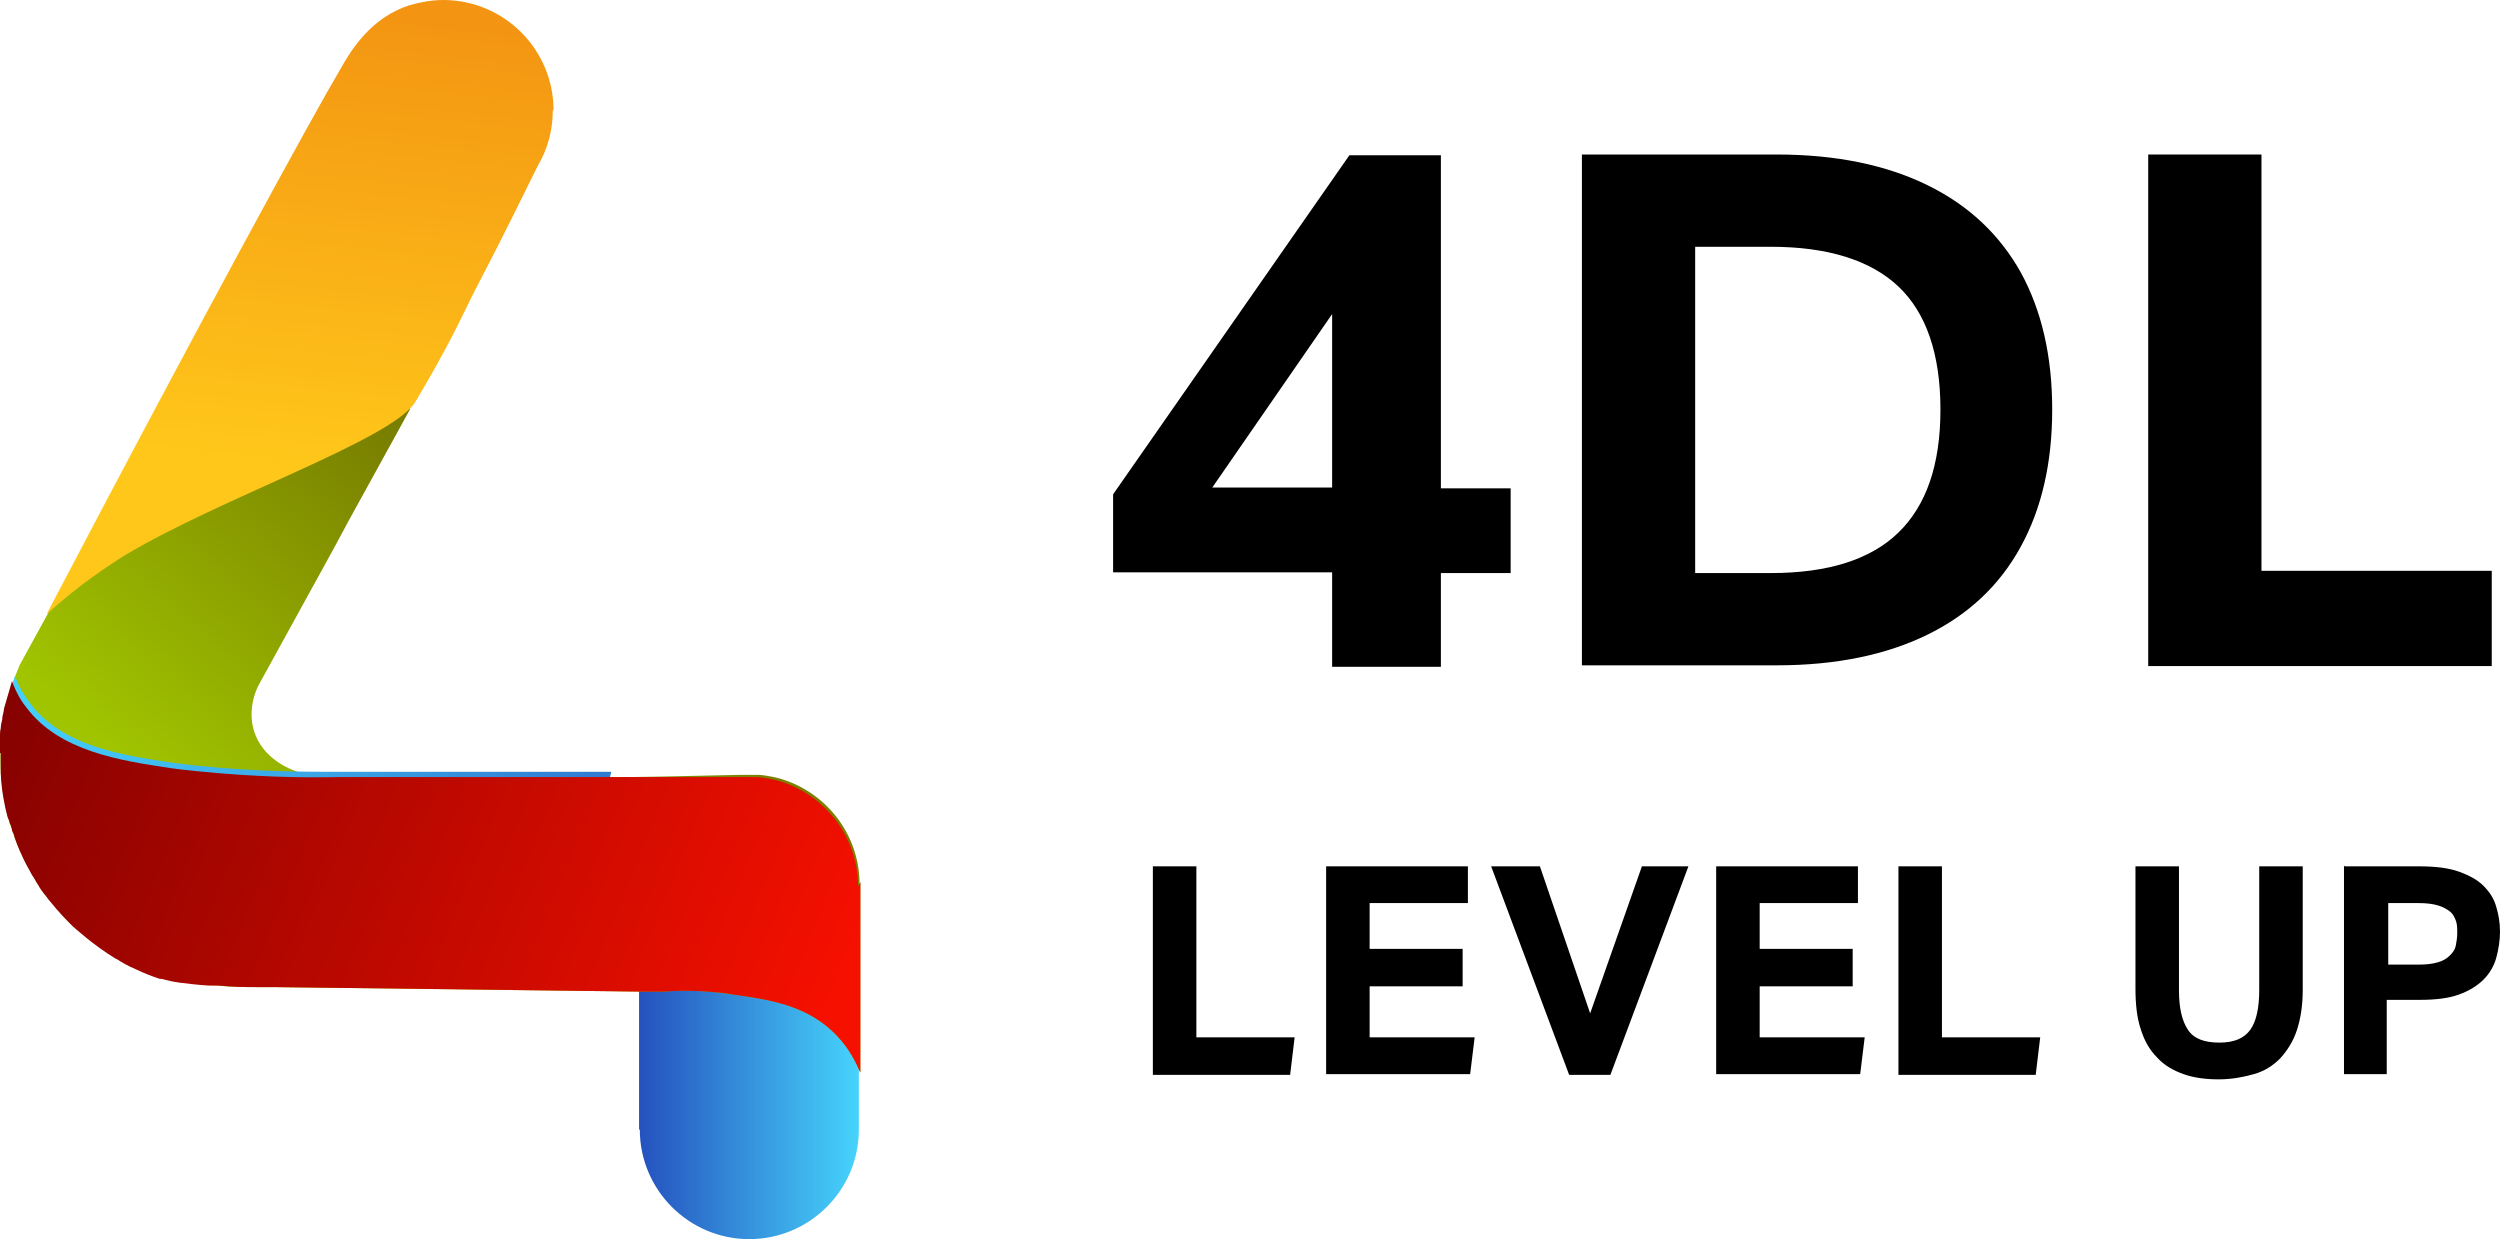 <?xml version="1.0" encoding="UTF-8"?>
<svg xmlns="http://www.w3.org/2000/svg" xmlns:xlink="http://www.w3.org/1999/xlink" id="Warstwa_1" data-name="Warstwa 1" version="1.1" viewBox="0 0 333.3 165.2">
  <defs>
    <style>
      .cls-1 {
        fill: #000;
      }

      .cls-1, .cls-2, .cls-3, .cls-4, .cls-5, .cls-6 {
        stroke-width: 0px;
      }

      .cls-2 {
        fill: url(#Gradient_bez_nazwy_36-2);
      }

      .cls-3 {
        fill: url(#Gradient_bez_nazwy_190);
      }

      .cls-4 {
        fill: url(#Gradient_bez_nazwy_165);
      }

      .cls-5 {
        fill: url(#Gradient_bez_nazwy_216);
      }

      .cls-6 {
        fill: url(#Gradient_bez_nazwy_36);
      }
    </style>
    <linearGradient id="Gradient_bez_nazwy_36" data-name="Gradient bez nazwy 36" x1="85.2" y1="135.5" x2="114.4" y2="135.5" gradientTransform="translate(235.3 35.7) rotate(90)" gradientUnits="userSpaceOnUse">
      <stop offset="0" stop-color="#2551be"></stop>
      <stop offset="1" stop-color="#46d3fb"></stop>
    </linearGradient>
    <linearGradient id="Gradient_bez_nazwy_190" data-name="Gradient bez nazwy 190" x1="79.9" y1="82.4" x2="43.1" y2="124.3" gradientUnits="userSpaceOnUse">
      <stop offset="0" stop-color="#797f00"></stop>
      <stop offset="1" stop-color="#a0c400"></stop>
    </linearGradient>
    <linearGradient id="Gradient_bez_nazwy_36-2" data-name="Gradient bez nazwy 36" x1="5602.7" y1="-675.6" x2="5722.3" y2="-675.6" gradientTransform="translate(5722.3 -564.8) rotate(-180)" xlink:href="#Gradient_bez_nazwy_36"></linearGradient>
    <linearGradient id="Gradient_bez_nazwy_165" data-name="Gradient bez nazwy 165" x1="-2.7" y1="90.1" x2="110.7" y2="136.4" gradientUnits="userSpaceOnUse">
      <stop offset="0" stop-color="#810100"></stop>
      <stop offset="1" stop-color="#f61000"></stop>
    </linearGradient>
    <linearGradient id="Gradient_bez_nazwy_216" data-name="Gradient bez nazwy 216" x1="45.1" y1=".5" x2="38.5" y2="61.8" gradientUnits="userSpaceOnUse">
      <stop offset="0" stop-color="#f39412"></stop>
      <stop offset="1" stop-color="#ffc71a"></stop>
    </linearGradient>
  </defs>
  <g>
    <g>
      <path class="cls-1" d="M153.7,115.5h5.8v22.8h13.1l-.6,5h-18.3v-27.8Z"></path>
      <path class="cls-1" d="M176.8,115.5h18.9v4.9h-13.1v6.1h12.4v5h-12.4v6.8h14l-.6,4.9h-19.2v-27.8Z"></path>
      <path class="cls-1" d="M198.8,115.5h6.5l6.7,19.6,6.9-19.6h6.2l-10.4,27.8h-5.5l-10.4-27.8Z"></path>
      <path class="cls-1" d="M228.8,115.5h18.9v4.9h-13.1v6.1h12.4v5h-12.4v6.8h14l-.6,4.9h-19.2v-27.8Z"></path>
      <path class="cls-1" d="M253.1,115.5h5.8v22.8h13.1l-.6,5h-18.3v-27.8Z"></path>
      <path class="cls-1" d="M284.7,115.5h5.8v16.5c0,2.4.4,4.1,1.2,5.3s2.2,1.7,4.2,1.7,3.3-.6,4.1-1.7c.8-1.1,1.2-2.9,1.2-5.3v-16.5h5.8v16.5c0,2.1-.3,3.9-.8,5.4-.5,1.5-1.3,2.7-2.2,3.7-1,1-2.1,1.7-3.5,2.1s-3,.7-4.7.7-3.3-.2-4.7-.7c-1.4-.5-2.6-1.2-3.5-2.2-1-1-1.7-2.2-2.2-3.8-.5-1.5-.7-3.3-.7-5.4v-16.4Z"></path>
      <path class="cls-1" d="M312.6,115.5h9.9c2.1,0,3.9.2,5.3.7,1.4.5,2.5,1.1,3.3,1.9.8.8,1.4,1.7,1.7,2.8.3,1,.5,2.1.5,3.3s-.2,2.4-.5,3.5-.9,2.1-1.7,2.9c-.8.8-1.9,1.5-3.3,2-1.4.5-3.1.7-5.2.7h-4.4v9.9h-5.7v-27.8ZM322.5,128.6c1,0,1.8-.1,2.5-.3.7-.2,1.2-.5,1.6-.9.4-.4.7-.8.8-1.3.1-.5.2-1.1.2-1.7s0-1.2-.2-1.7c-.2-.5-.4-.9-.8-1.2s-.9-.6-1.6-.8c-.7-.2-1.5-.3-2.5-.3h-4.1v8.2h4.2Z"></path>
    </g>
    <path class="cls-1" d="M177.6,88.8v-12.5h-29.2v-10.4l31.5-45.2h12.2v44.4h9.3v11.3h-9.3v12.5h-14.5ZM177.6,65v-26.6h2.4l-20.8,30.1v-3.5h18.4Z"></path>
    <path class="cls-1" d="M210.9,88.8V20.6h26c7.9,0,14.6,1.4,20.1,4.1,5.5,2.7,9.6,6.6,12.4,11.6,2.8,5.1,4.2,11.2,4.2,18.3s-1.4,13.2-4.2,18.3c-2.8,5.1-6.9,9-12.4,11.7-5.5,2.7-12.2,4.1-20.1,4.1h-26ZM226,76.4h10.1c7.6,0,13.3-1.8,17-5.4,3.7-3.6,5.6-9,5.6-16.4s-1.9-12.9-5.6-16.4c-3.7-3.5-9.4-5.3-17-5.3h-10.1v43.5Z"></path>
    <path class="cls-1" d="M286.4,88.8V20.6h15.1v55.5h30.7v12.7h-45.8Z"></path>
  </g>
  <g>
    <path class="cls-6" d="M84.7,120.9h44.8v16.1c0,7.3-5.9,13.2-13.2,13.2h-31.6c-8.1,0-14.6-6.6-14.6-14.6h0c0-8.1,6.6-14.6,14.6-14.6Z" transform="translate(-35.7 235.3) rotate(-90)"></path>
    <path class="cls-3" d="M114.7,117.6c0,.4,0,.7,0,1.1v24.3c-.5-1.2-1.4-3.1-3.1-4.9-3.8-4-8.7-4.8-13.8-5.5-1-.1-2.1-.3-3.4-.4,0,0,0,0,0,0-1.7-.1-3.6-.2-5.7,0,0,0,0,0,0,0-1.1,0-2.2,0-3.2,0-16.4-.2-32.7-.4-49.1-.6-.8,0-1.5,0-2.3,0-1.2,0-2.9,0-5-.2-2.2-.2-4.3-.4-5.3-.5-7.2-1.1-13.3-6.8-14.2-7.6-1.3-1.3-3.7-3.7-5.7-7.4-4.5-8.1-4.9-17.3-2-25.4.2-.6.5-1.2.7-1.8l2.8-5.1c0,0,2.1-3.8,2.1-3.9,0,0,.8-1.5.8-1.5,6.9-12.6,13.9-25.2,20.8-37.8l25.6,14.1-8.2,14.9-2.1,3.9-9.9,18c-.4.7-1.7,3.7-.4,6.8,1.4,3.4,5.2,5,7.5,5.2.8,0,2.4.1,3.8.1,1.1,0,1.6,0,3,0,1.7,0,2.7,0,3.6,0,3.2,0,5.9,0,9.4,0,2.9,0,2.6-.1,4.1-.1,3.8,0,6.5.1,7.2.2,3,.2,9.8.2,26.1-.2,0,0,0,0,0,0s0,0,0,0h2.2c.8,0,1.5.2,2.2.3,6.5,1.5,11.4,7.3,11.4,14.3Z"></path>
    <path class="cls-2" d="M78.9,120.5c.2-.1.4-.2.6-.4,0-.8-.1-1.6-.2-2.4,0,0,0-1.3,0-2.4,0-1.7.7-6.4,2.2-12.4-12,0-24,0-36,0-4.7,0-11.2,0-19-.8-1.9-.2-2.8-.3-3.4-.4-6.6-1-14.8-2.1-19.2-8.1-.5-.7-1.3-1.8-1.9-3.5-.3,1.1-.6,2.1-1,3.2-.1.5-.3,1.2-.4,2-.2,1.4-.6,4-.4,7.2.2,3.7,1.1,6.5,1.5,7.9.4,1.1,1.3,3.8,3.3,6.9,1.7,2.7,3.4,4.5,4.1,5.1.9.9,2.1,2,3.8,3.2,2,1.5,4,2.4,5.5,3.1.7.3,1.6.7,2.8,1.1,3.2,1,5.7,1,7.6,1.1,3.3,0,6.5.3,9.8.3,4.4-.1,10.9-.2,20.7,0,3.1,0,6.2,0,9.3,0,2.3-4.6,5.9-8.5,10.4-10.8Z"></path>
    <path class="cls-4" d="M114.7,117.6c0,.4,0,.7,0,1.1v24.3c-.5-1.2-1.4-3.1-3.1-4.9-3.8-4-8.7-4.8-13.8-5.5-1-.2-2.1-.3-3.4-.4,0,0,0,0,0,0-1.7-.1-3.6-.2-5.7,0h0c-1.1,0-2.2,0-3.2,0-16.4-.2-32.7-.4-49.1-.6-.8,0-1.5,0-2.3,0-1.2,0-2.9,0-5-.2-.4,0-.8,0-1.2,0-1.7-.1-3.2-.3-4-.4-.8-.1-1.6-.3-2.4-.5,0,0-.1,0-.2,0-1.2-.4-2.2-.8-2.8-1.1-.7-.3-1.6-.7-2.4-1.2-.2-.1-.4-.3-.7-.4-3.1-1.9-5.2-3.9-5.7-4.3-.7-.7-1.8-1.8-3-3.3-.3-.3-.5-.7-.8-1-.3-.4-.6-.8-.8-1.2-.3-.4-.5-.9-.8-1.3-.2-.3-.3-.6-.5-.9-1-1.8-1.6-3.4-1.9-4.3,0-.3-.2-.5-.3-.8,0-.1,0-.3-.1-.4,0-.2-.1-.4-.2-.5,0-.3-.2-.6-.3-.9-.4-1.5-.8-3.5-.9-5.8,0-1,0-1.9,0-2.7H0c0-.4,0-.6,0-.9,0-.3,0-.5,0-.7,0-.2,0-.5,0-.7,0-.3,0-.7.1-1,0-.4.1-.8.2-1.2,0,0,0,0,0,0,0-.4.1-.7.2-1.1,0-.3.1-.6.2-.9,0,0,0,0,0,0,.3-1,.6-2.1.9-3.1.6,1.7,1.4,2.9,1.9,3.5,4.4,5.9,12.6,7.1,19.2,8.1.7.1,1.5.2,3.4.4,7.9.8,14.3.9,19,.8,12,0,24,0,36,0,5.8,0,11.6,0,17.5,0h2.2c.8,0,1.5.2,2.2.3,6.5,1.5,11.4,7.3,11.4,14.3Z"></path>
    <path class="cls-5" d="M73.7,14.7c0,2.7-.7,5.2-2,7.4-1.8,3.6-4.4,9-7.8,15.5-1.4,2.6-2.3,4.8-4.4,8.7-.9,1.7-1.9,3.5-3.2,5.7-.2.3-.5.9-1,1.7-3.3,5-25.9,12.7-38.6,20.3-2.4,1.5-6.2,4-10.5,7.9C26.4,43.4,41.7,15.4,45.5,9c1.3-2.3,4-6.7,9.1-8.3,1.4-.4,2.9-.7,4.5-.7,8.1,0,14.7,6.6,14.7,14.7Z"></path>
  </g>
</svg>
